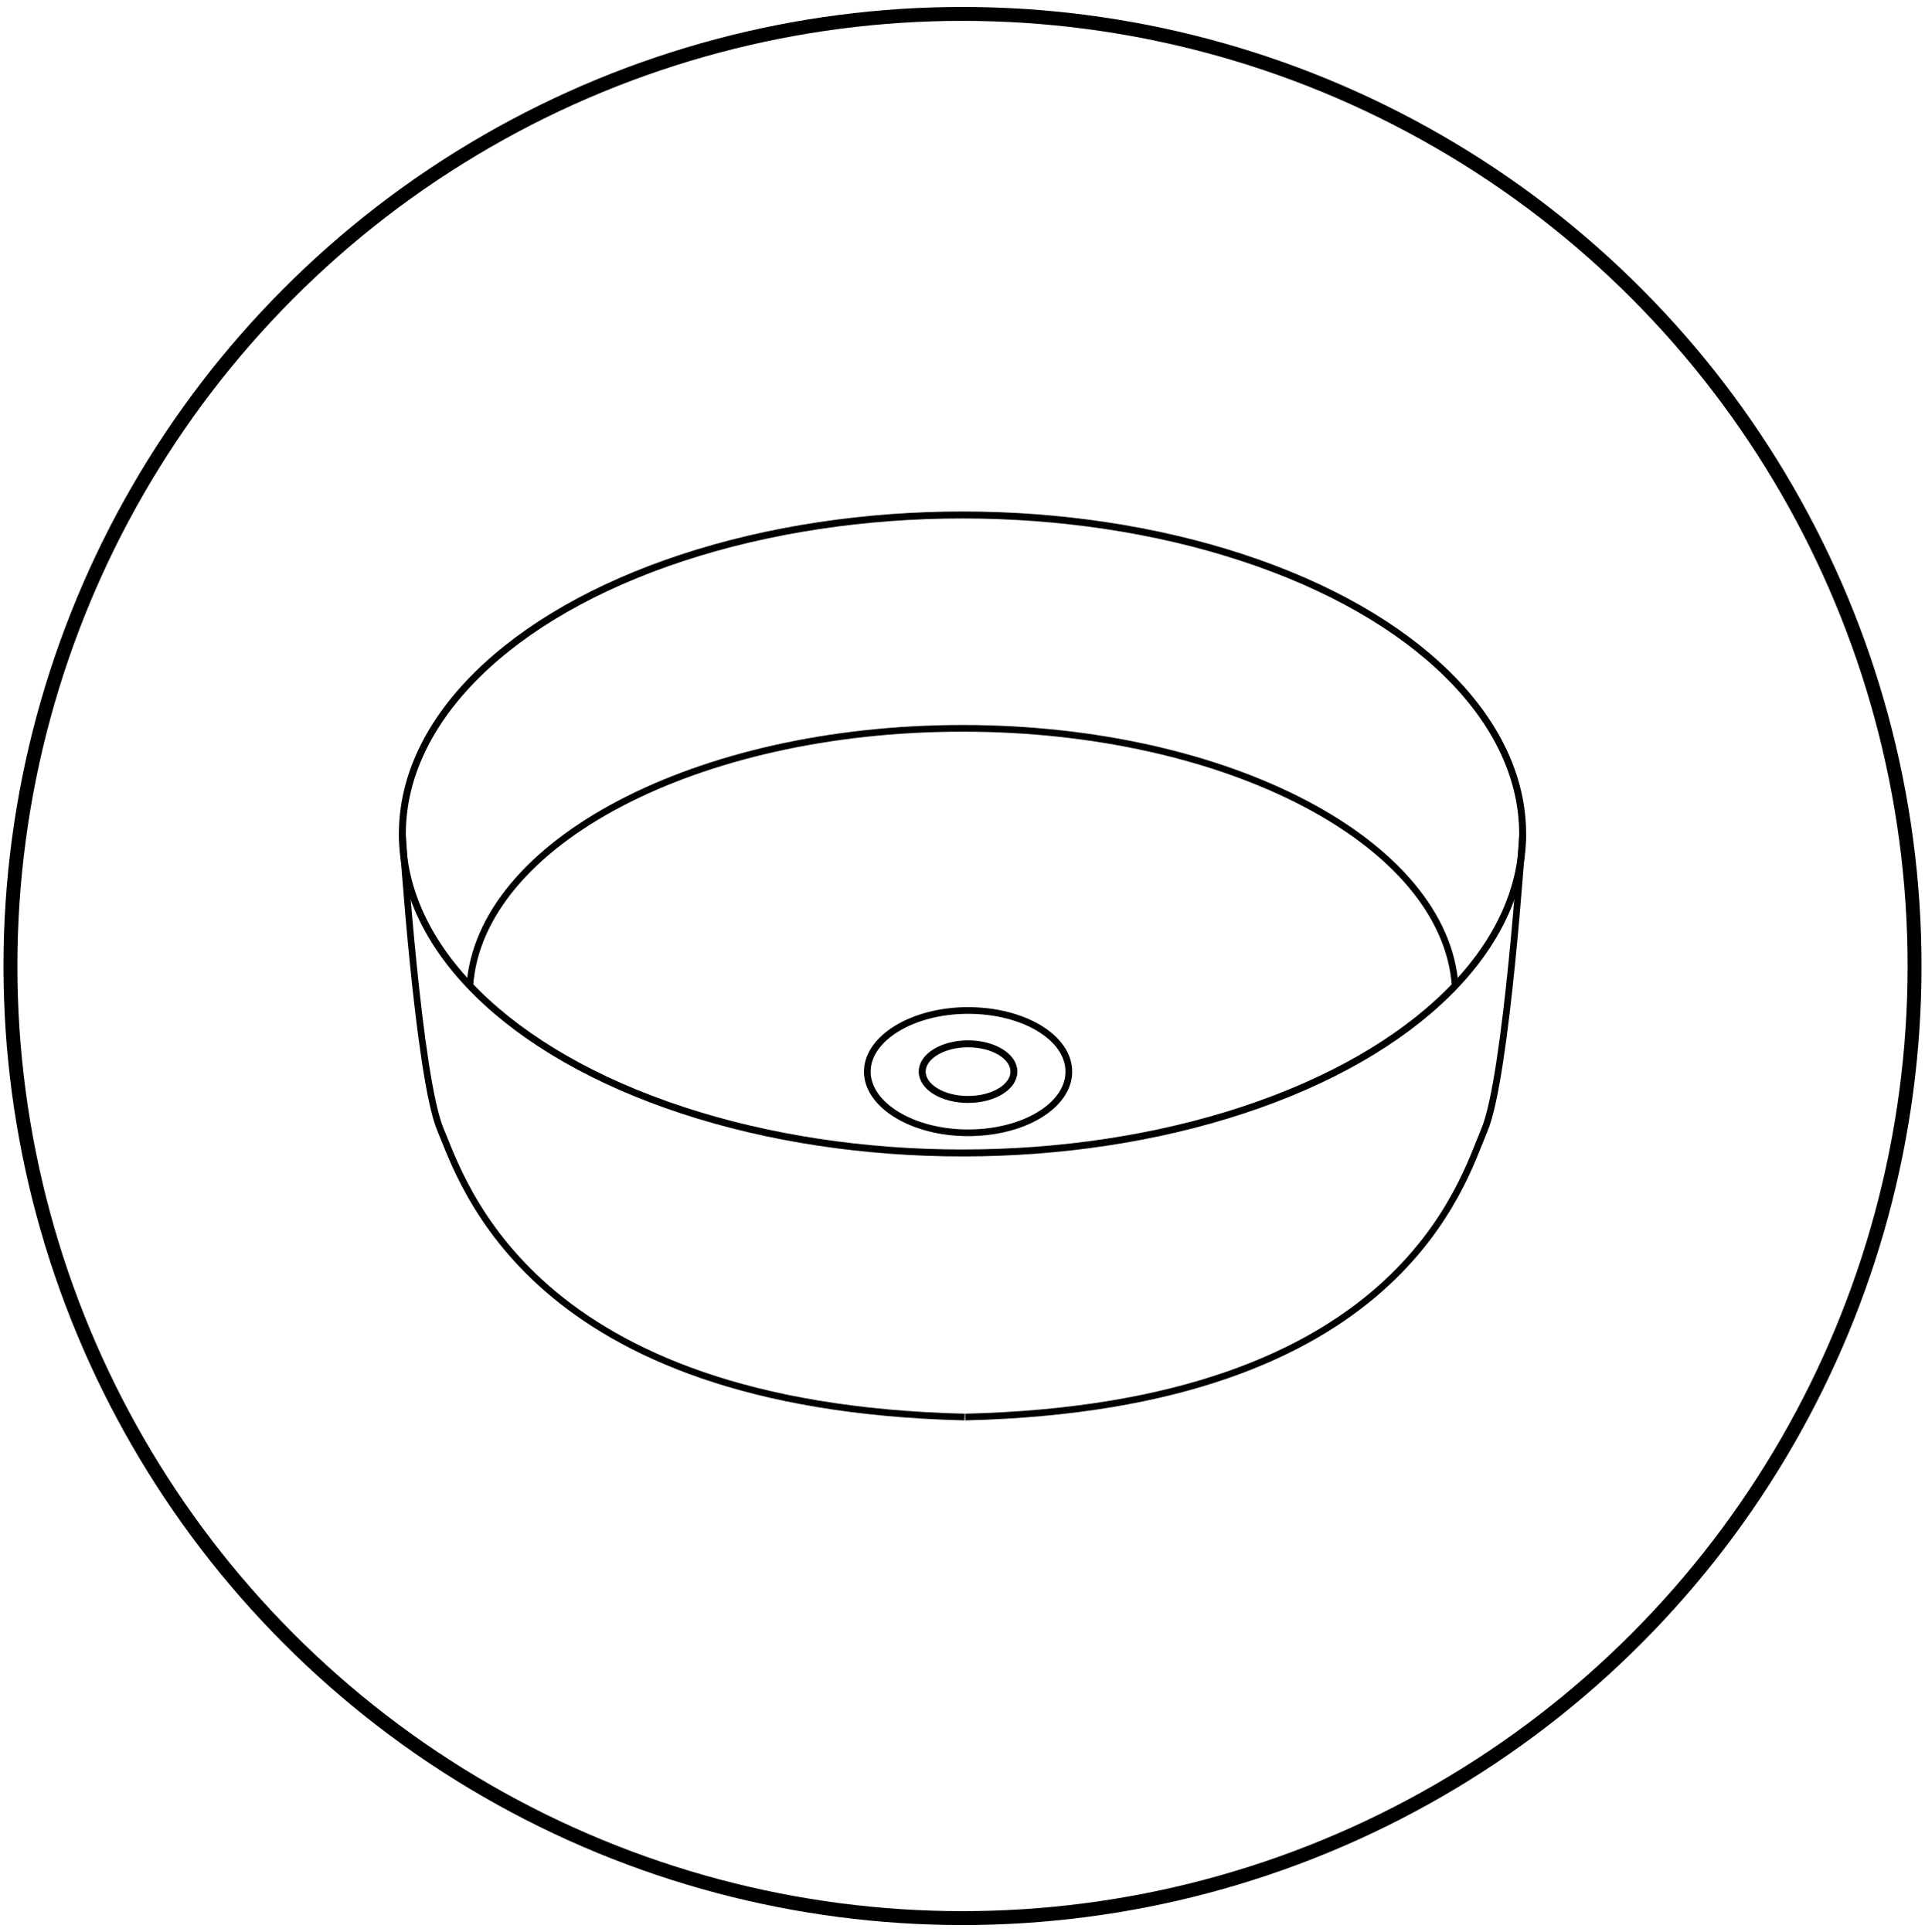 <?xml version="1.0" encoding="utf-8"?>
<!-- Generator: Adobe Illustrator 24.0.1, SVG Export Plug-In . SVG Version: 6.00 Build 0)  -->
<svg version="1.1" id="图层_1" xmlns="http://www.w3.org/2000/svg" xmlns:xlink="http://www.w3.org/1999/xlink" x="0px" y="0px"
	 viewBox="0 0 277 278" style="enable-background:new 0 0 277 278;" xml:space="preserve">
<style type="text/css">
	.st0{fill:none;stroke:#000000;stroke-miterlimit:10;}
	.st1{fill:none;stroke:#000000;stroke-width:0.96;stroke-miterlimit:10;}
	.st2{fill:none;stroke:#000000;stroke-width:2;stroke-miterlimit:10;}
</style>
<title>图标</title>
<g>
	<ellipse class="st0" cx="138.5" cy="120" rx="80.6" ry="45.9"/>
	<path class="st1" d="M57.9,120c0,0,2.3,35.1,5.5,42.6c3.2,7.5,12.8,39.8,75.4,41.3"/>
	<path class="st1" d="M219.1,120c0,0-2.3,35.1-5.5,42.6s-12.1,39.8-74.7,41.3"/>
	<path class="st1" d="M67.6,141.9c1.4-20.6,32.6-37.1,70.9-37.1s69.5,16.5,70.9,37.1"/>
	<path class="st1" d="M153.8,154.2c0,4.9-6.5,8.8-14.5,8.8s-14.5-4-14.5-8.8s6.5-8.8,14.5-8.8S153.8,149.3,153.8,154.2z"/>
	<ellipse class="st0" cx="139.3" cy="154.2" rx="6.6" ry="4"/>
	<circle class="st2" cx="138.5" cy="139" r="137"/>
</g>
</svg>
